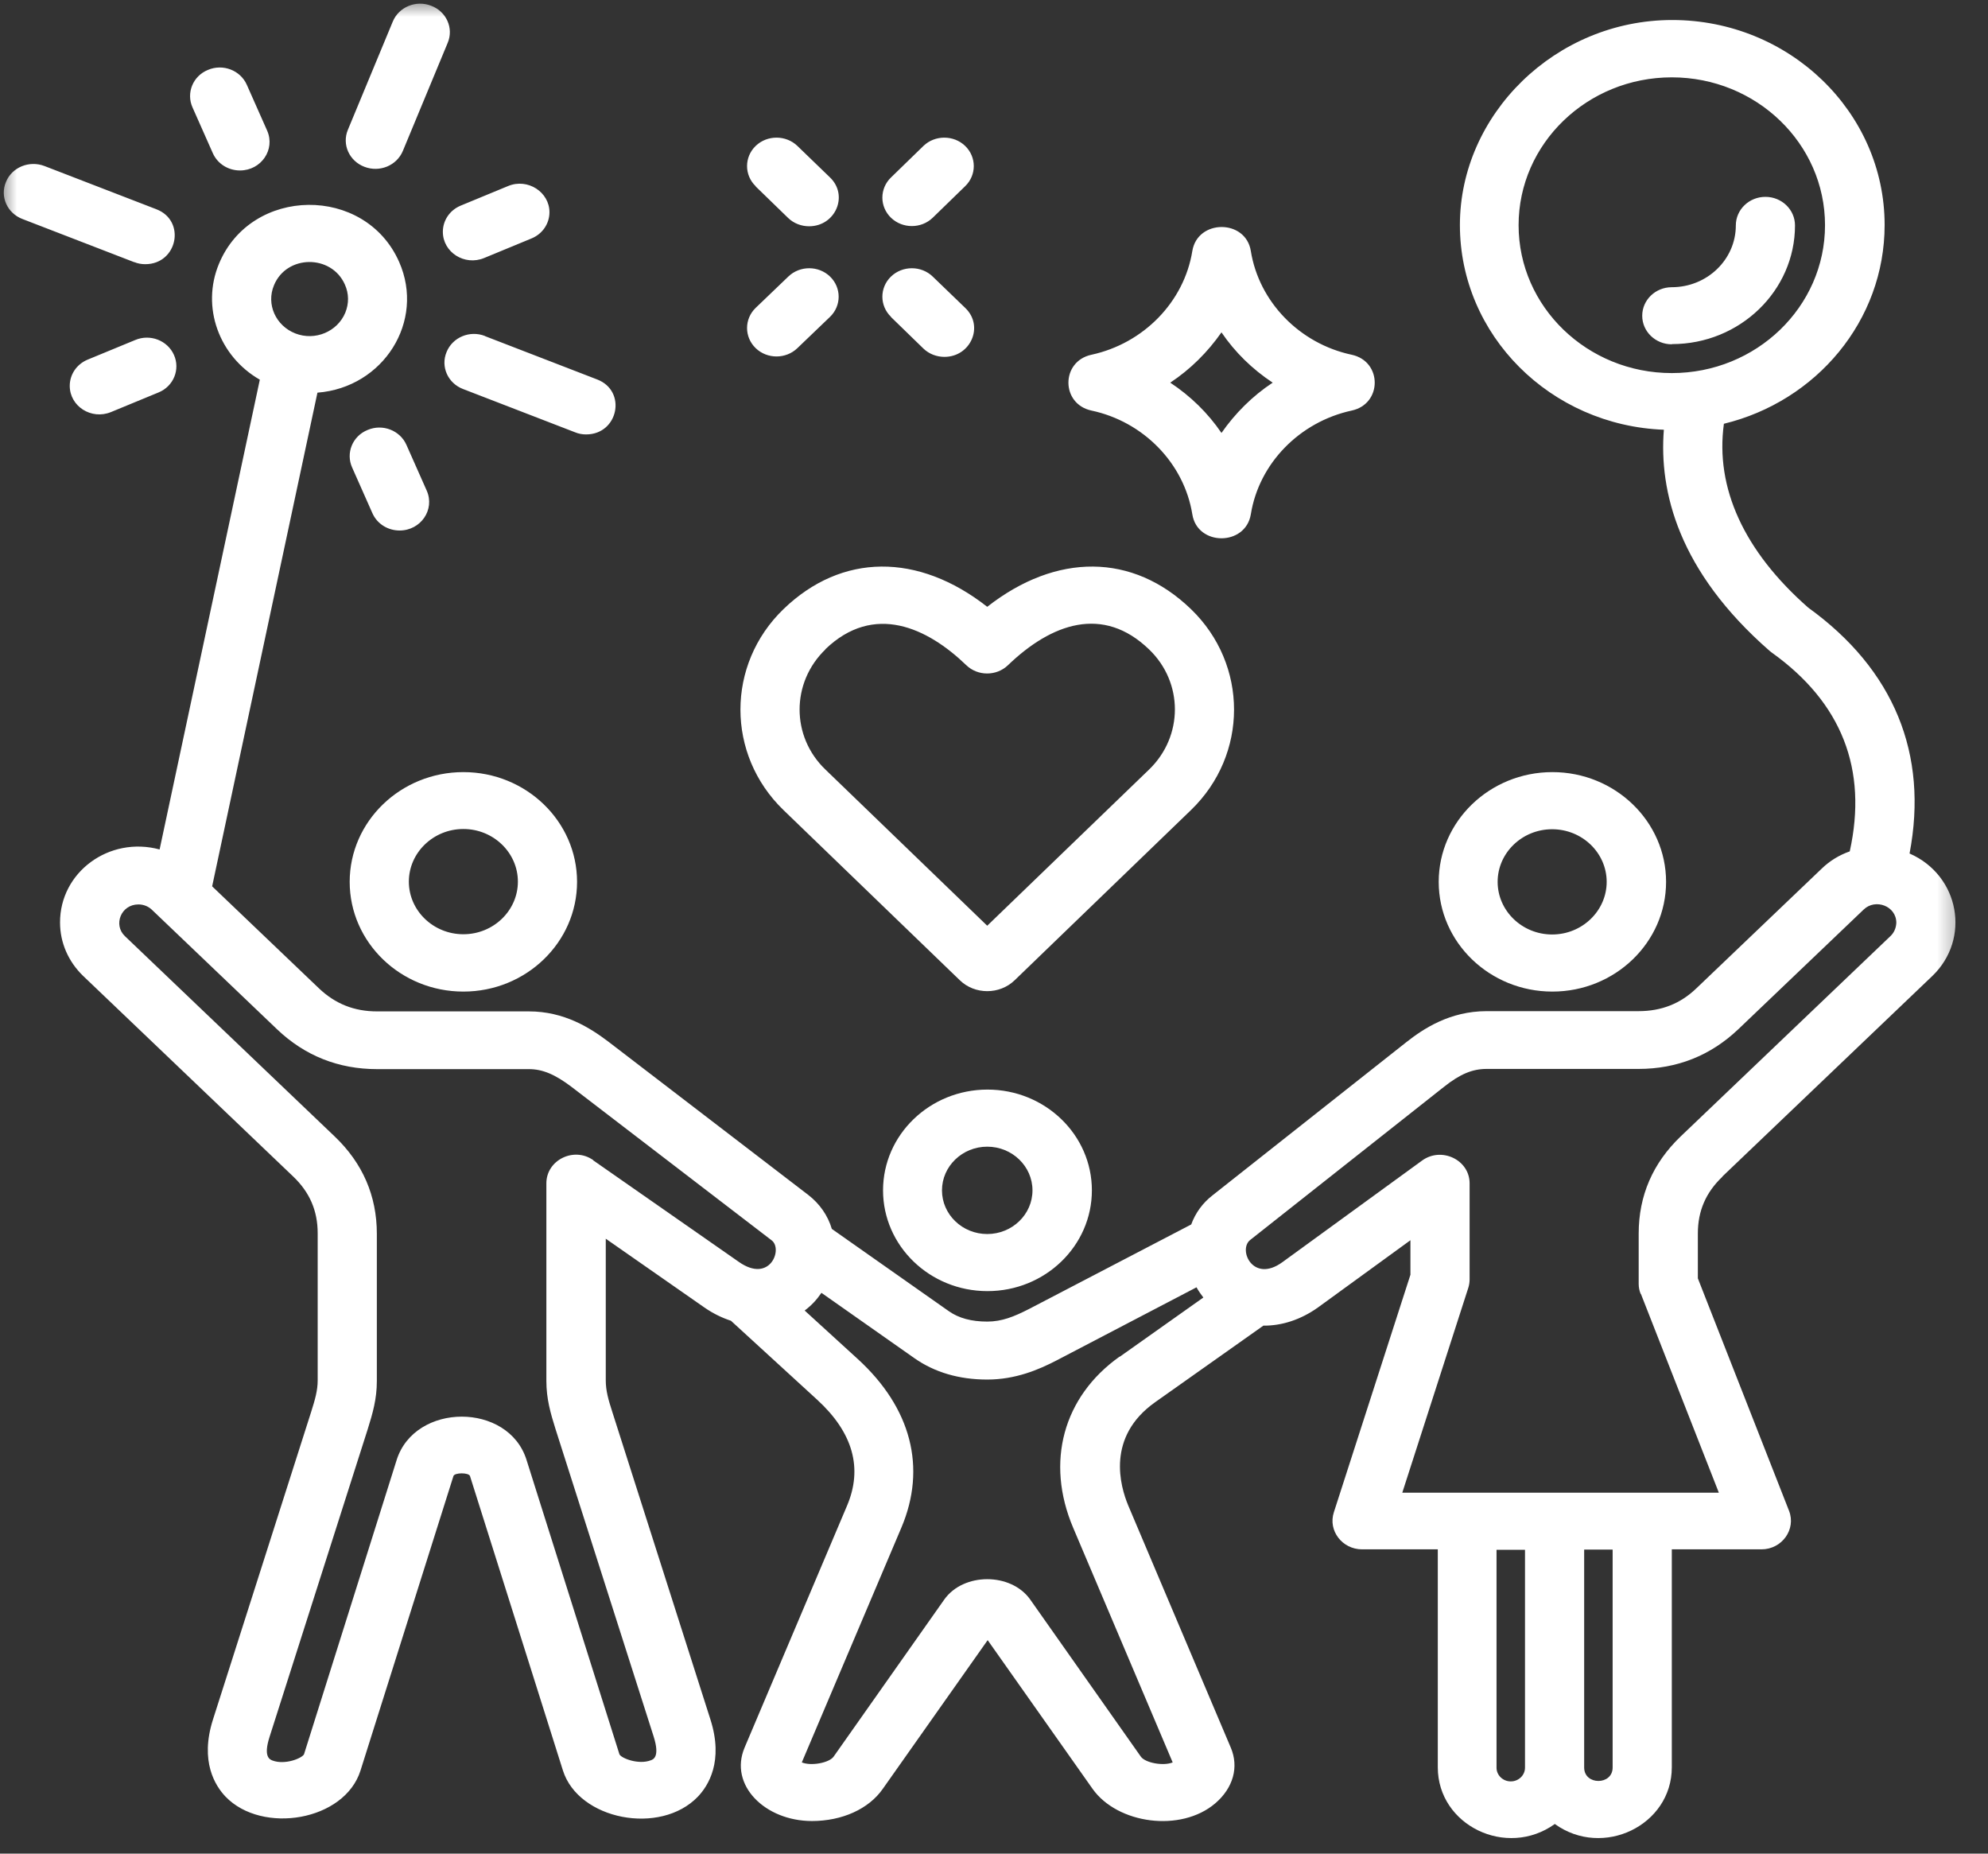 <svg width="59" height="55" viewBox="0 0 59 55" fill="none" xmlns="http://www.w3.org/2000/svg">
<rect x="0" y="0" width="59" height="55" fill="#333333" stroke="none"/>
<mask id="mask0_10_1083" style="mask-type:luminance" maskUnits="userSpaceOnUse" x="0" y="0" width="59" height="55">
<path d="M58.474 0H0V55H58.474V0Z" fill="white"/>
</mask>
<g mask="url(#mask0_10_1083)">
<path fill-rule="evenodd" clip-rule="evenodd" d="M5.713 3.186L6.316 4.545C6.46 4.868 6.781 5.058 7.122 5.058C7.751 5.058 8.177 4.438 7.928 3.875L7.325 2.516C7.135 2.086 6.617 1.884 6.172 2.074C5.72 2.257 5.523 2.763 5.713 3.186ZM5.163 10.532C4.973 10.102 4.455 9.9 4.01 10.09L2.601 10.671C2.267 10.81 2.07 11.12 2.07 11.449C2.07 12.056 2.712 12.467 3.296 12.226L4.704 11.645C5.156 11.461 5.353 10.956 5.163 10.532ZM11.053 15.229C11.197 15.552 11.518 15.741 11.859 15.741C12.488 15.741 12.913 15.122 12.665 14.559L12.062 13.2C11.872 12.77 11.354 12.568 10.909 12.758C10.457 12.941 10.26 13.447 10.45 13.87L11.053 15.229ZM13.143 6.878C13.143 7.485 13.785 7.896 14.368 7.656L15.777 7.074C16.111 6.935 16.307 6.625 16.307 6.297C16.307 5.702 15.665 5.279 15.082 5.519L13.673 6.101C13.339 6.24 13.143 6.549 13.143 6.878ZM3.983 7.776C4.088 7.82 4.2 7.839 4.311 7.839C5.268 7.839 5.53 6.549 4.639 6.208L1.317 4.925C0.865 4.754 0.354 4.963 0.177 5.399C-0.007 5.835 0.216 6.328 0.668 6.499L3.99 7.782L3.983 7.776ZM14.394 9.97C13.942 9.793 13.431 10.008 13.254 10.444C13.071 10.88 13.293 11.373 13.745 11.544L17.067 12.827C17.172 12.871 17.283 12.89 17.395 12.89C18.351 12.89 18.613 11.601 17.722 11.259L14.401 9.976L14.394 9.97ZM10.325 3.85C10.142 4.286 10.365 4.779 10.817 4.95C11.262 5.121 11.773 4.918 11.957 4.476L13.287 1.271C13.47 0.835 13.248 0.341 12.796 0.171C12.343 -0.006 11.832 0.209 11.655 0.645L10.325 3.85ZM24.497 19.269C23.475 20.255 23.475 21.855 24.497 22.834L29.299 27.468L34.102 22.834C35.124 21.848 35.124 20.249 34.102 19.269C32.739 17.954 31.212 18.491 29.915 19.737C29.575 20.066 29.018 20.066 28.677 19.737C27.53 18.631 25.938 17.872 24.49 19.269H24.497ZM28.487 29.087C28.932 29.517 29.666 29.517 30.112 29.087L35.346 24.036C37.05 22.392 37.05 19.718 35.346 18.074C33.617 16.405 31.35 16.399 29.299 18.005C27.249 16.399 24.982 16.405 23.252 18.074C21.549 19.718 21.549 22.392 23.252 24.036L28.487 29.087ZM49.623 10.21C51.634 10.21 53.272 8.629 53.272 6.689C53.272 6.221 52.879 5.841 52.394 5.841C51.909 5.841 51.516 6.221 51.516 6.689C51.516 7.7 50.664 8.522 49.616 8.522C49.131 8.522 48.738 8.901 48.738 9.369C48.738 9.837 49.131 10.216 49.616 10.216L49.623 10.21ZM44.447 26.166C44.447 27.026 45.174 27.728 46.065 27.728C46.956 27.728 47.683 27.026 47.683 26.166C47.683 25.306 46.956 24.605 46.065 24.605C45.174 24.605 44.447 25.306 44.447 26.166ZM49.446 26.166C49.446 24.371 47.932 22.91 46.072 22.91C44.211 22.91 42.698 24.371 42.698 26.166C42.698 27.962 44.211 29.422 46.072 29.422C47.932 29.422 49.446 27.962 49.446 26.166ZM48.692 38.393C48.653 38.298 48.633 38.197 48.633 38.095V36.603C48.633 35.478 49.053 34.511 49.878 33.721L56.109 27.772C56.214 27.671 56.273 27.532 56.279 27.38C56.279 26.881 55.657 26.653 55.31 26.988L51.588 30.541C50.769 31.318 49.773 31.717 48.627 31.717H44.119C43.7 31.717 43.333 31.868 42.855 32.248L37.102 36.793C36.736 37.084 37.188 38.083 38.059 37.451L42.206 34.435C42.783 34.018 43.615 34.416 43.615 35.111V37.963C43.615 38.045 43.602 38.133 43.575 38.216L41.617 44.291H51.012L48.699 38.393H48.692ZM47.86 52.446V45.979H47.015V52.446C47.015 52.977 47.86 52.977 47.86 52.446ZM44.84 52.857C45.069 52.857 45.259 52.674 45.259 52.452V45.985H44.414V52.452C44.414 52.674 44.604 52.857 44.833 52.857H44.84ZM33.23 40.251C31.553 41.44 31.022 43.38 31.848 45.328L34.803 52.294C34.521 52.408 33.99 52.307 33.859 52.124L30.577 47.464C30.007 46.655 28.592 46.655 28.022 47.464L24.739 52.124C24.608 52.307 24.078 52.408 23.796 52.294L26.751 45.328C27.504 43.551 27.046 41.775 25.453 40.321L23.881 38.886C24.084 38.734 24.235 38.57 24.379 38.361L27.131 40.295C27.733 40.719 28.461 40.934 29.299 40.934C30.138 40.934 30.826 40.643 31.37 40.359L35.51 38.197C35.569 38.304 35.641 38.405 35.713 38.5L33.23 40.258V40.251ZM17.605 34.422C17.028 34.018 16.215 34.422 16.215 35.111V40.972C16.215 41.509 16.34 41.933 16.484 42.394L19.4 51.529C19.59 52.13 19.387 52.206 19.314 52.231C18.954 52.37 18.443 52.174 18.384 52.054L15.626 43.317C15.089 41.604 12.317 41.61 11.773 43.317L9.022 52.054C8.956 52.174 8.452 52.377 8.085 52.237C8.006 52.206 7.81 52.13 8 51.536L10.915 42.401C11.059 41.939 11.184 41.516 11.184 40.978V36.61C11.184 35.484 10.764 34.517 9.939 33.727L3.708 27.778C3.354 27.443 3.59 26.836 4.108 26.836C4.259 26.836 4.403 26.893 4.508 26.994L8.229 30.547C9.048 31.325 10.044 31.723 11.19 31.723H15.698C16.104 31.723 16.478 31.881 16.976 32.26L22.905 36.806C23.239 37.065 22.852 38.089 21.929 37.444L17.605 34.429V34.422ZM8.131 8.465C7.895 9.028 8.183 9.666 8.766 9.894C9.349 10.121 10.011 9.843 10.247 9.28C10.358 9.009 10.358 8.712 10.234 8.44C9.834 7.542 8.504 7.555 8.131 8.465ZM45.069 6.682C45.069 9.103 47.107 11.07 49.616 11.07C52.126 11.07 54.163 9.103 54.163 6.682C54.163 4.261 52.126 2.295 49.616 2.295C47.107 2.295 45.069 4.261 45.069 6.682ZM51.117 34.916C50.625 35.383 50.389 35.933 50.389 36.597V37.931L53.095 44.828C53.311 45.378 52.886 45.972 52.276 45.972H49.616V52.44C49.616 54.159 47.572 55.152 46.144 54.121C44.709 55.152 42.671 54.159 42.671 52.44V45.972H40.424C39.834 45.972 39.409 45.416 39.586 44.873L41.859 37.824V36.8L39.12 38.791C38.609 39.157 38.039 39.341 37.495 39.334L34.285 41.604C32.824 42.635 33.243 44.095 33.486 44.676L36.526 51.852C36.775 52.433 36.598 53.053 36.067 53.508C35.045 54.38 33.165 54.121 32.425 53.078L29.312 48.666L26.2 53.078C25.781 53.679 24.988 54.033 24.097 54.033C22.702 54.033 21.627 52.964 22.099 51.852L25.139 44.676C25.611 43.564 25.316 42.508 24.255 41.535L21.693 39.189C21.424 39.101 21.162 38.974 20.907 38.797L17.978 36.755V40.959C17.978 41.263 18.056 41.535 18.168 41.882L21.083 51.017C21.483 52.263 21.018 52.99 20.71 53.312C19.596 54.469 17.172 54.001 16.707 52.535L13.949 43.798C13.916 43.69 13.49 43.69 13.457 43.798L10.699 52.535C10.227 54.033 7.783 54.437 6.696 53.312C6.388 52.99 5.923 52.263 6.322 51.017L9.238 41.882C9.349 41.528 9.428 41.263 9.428 40.959V36.591C9.428 35.927 9.192 35.377 8.701 34.909L2.47 28.96C2.031 28.537 1.782 27.974 1.782 27.374C1.776 25.882 3.237 24.801 4.737 25.205L7.711 11.266C6.506 10.576 5.962 9.116 6.499 7.826C7.456 5.525 10.836 5.487 11.845 7.77C12.625 9.533 11.38 11.499 9.421 11.651L6.296 26.299L9.467 29.327C9.952 29.788 10.515 30.01 11.19 30.01H15.698C16.746 30.01 17.513 30.497 18.063 30.914L23.992 35.459C24.326 35.718 24.569 36.066 24.687 36.464L28.159 38.905C28.454 39.113 28.834 39.214 29.299 39.214C29.732 39.214 30.092 39.069 30.538 38.841L35.353 36.332C35.478 35.99 35.694 35.693 35.989 35.465L41.741 30.92C42.239 30.528 43.025 30.003 44.119 30.003H48.627C49.308 30.003 49.872 29.782 50.35 29.321L54.071 25.768C54.307 25.54 54.589 25.37 54.897 25.262C55.434 22.828 54.661 20.849 52.584 19.364C52.565 19.345 52.538 19.332 52.519 19.313C49.806 16.943 49.236 14.578 49.38 12.751C46.019 12.625 43.327 9.951 43.327 6.676C43.327 3.401 46.157 0.594 49.629 0.594C53.102 0.594 55.932 3.325 55.932 6.676C55.932 9.521 53.901 11.91 51.162 12.574C50.9 14.477 51.759 16.355 53.665 18.03C56.207 19.863 57.236 22.373 56.672 25.325C58.16 25.977 58.494 27.86 57.347 28.96L51.117 34.909V34.916ZM13.752 24.598C14.643 24.598 15.37 25.3 15.37 26.16C15.37 27.02 14.643 27.721 13.752 27.721C12.861 27.721 12.134 27.02 12.134 26.16C12.134 25.3 12.861 24.598 13.752 24.598ZM13.752 29.422C15.613 29.422 17.126 27.962 17.126 26.166C17.126 24.371 15.613 22.91 13.752 22.91C11.891 22.91 10.378 24.371 10.378 26.166C10.378 27.962 11.891 29.422 13.752 29.422ZM30.642 35.32C30.642 36.035 30.04 36.616 29.299 36.616C28.559 36.616 27.956 36.035 27.956 35.32C27.956 34.606 28.559 34.024 29.299 34.024C30.04 34.024 30.642 34.606 30.642 35.32ZM26.207 35.32C26.207 36.97 27.596 38.31 29.306 38.31C31.016 38.31 32.405 36.97 32.405 35.32C32.405 33.67 31.016 32.33 29.306 32.33C27.596 32.33 26.207 33.67 26.207 35.32ZM24.634 8.206C24.975 8.535 24.975 9.072 24.634 9.401L23.665 10.33C23.324 10.659 22.767 10.659 22.427 10.33C22.086 10.001 22.086 9.464 22.427 9.135L23.396 8.206C23.737 7.877 24.294 7.877 24.634 8.206ZM26.443 6.461C26.102 6.132 26.102 5.595 26.443 5.266L27.406 4.33C27.747 4.002 28.303 4.002 28.644 4.33C28.985 4.659 28.985 5.197 28.644 5.525L27.681 6.461C27.34 6.79 26.784 6.79 26.443 6.461ZM26.443 9.401C26.102 9.072 26.102 8.535 26.443 8.206C26.784 7.877 27.34 7.877 27.681 8.206L28.651 9.141C29.208 9.679 28.808 10.589 28.028 10.589C27.805 10.589 27.576 10.507 27.406 10.343L26.443 9.407V9.401ZM22.427 5.525C22.086 5.197 22.086 4.659 22.427 4.33C22.767 4.002 23.324 4.002 23.665 4.33L24.634 5.266C25.191 5.803 24.792 6.714 24.012 6.714C23.789 6.714 23.56 6.632 23.39 6.467L22.427 5.532V5.525ZM36.251 9.862C36.65 10.45 37.168 10.956 37.771 11.354C37.168 11.752 36.657 12.264 36.251 12.846C35.851 12.258 35.333 11.752 34.731 11.354C35.333 10.956 35.844 10.444 36.251 9.862ZM32.392 12.182C33.938 12.511 35.143 13.75 35.386 15.261C35.536 16.209 36.965 16.209 37.122 15.261C37.364 13.75 38.57 12.517 40.116 12.182C41.027 11.986 41.027 10.722 40.116 10.526C38.57 10.197 37.364 8.958 37.122 7.447C36.971 6.499 35.543 6.499 35.386 7.447C35.143 8.958 33.938 10.191 32.392 10.526C31.481 10.722 31.481 11.986 32.392 12.182Z" fill="white"/>
</g>
</svg>
